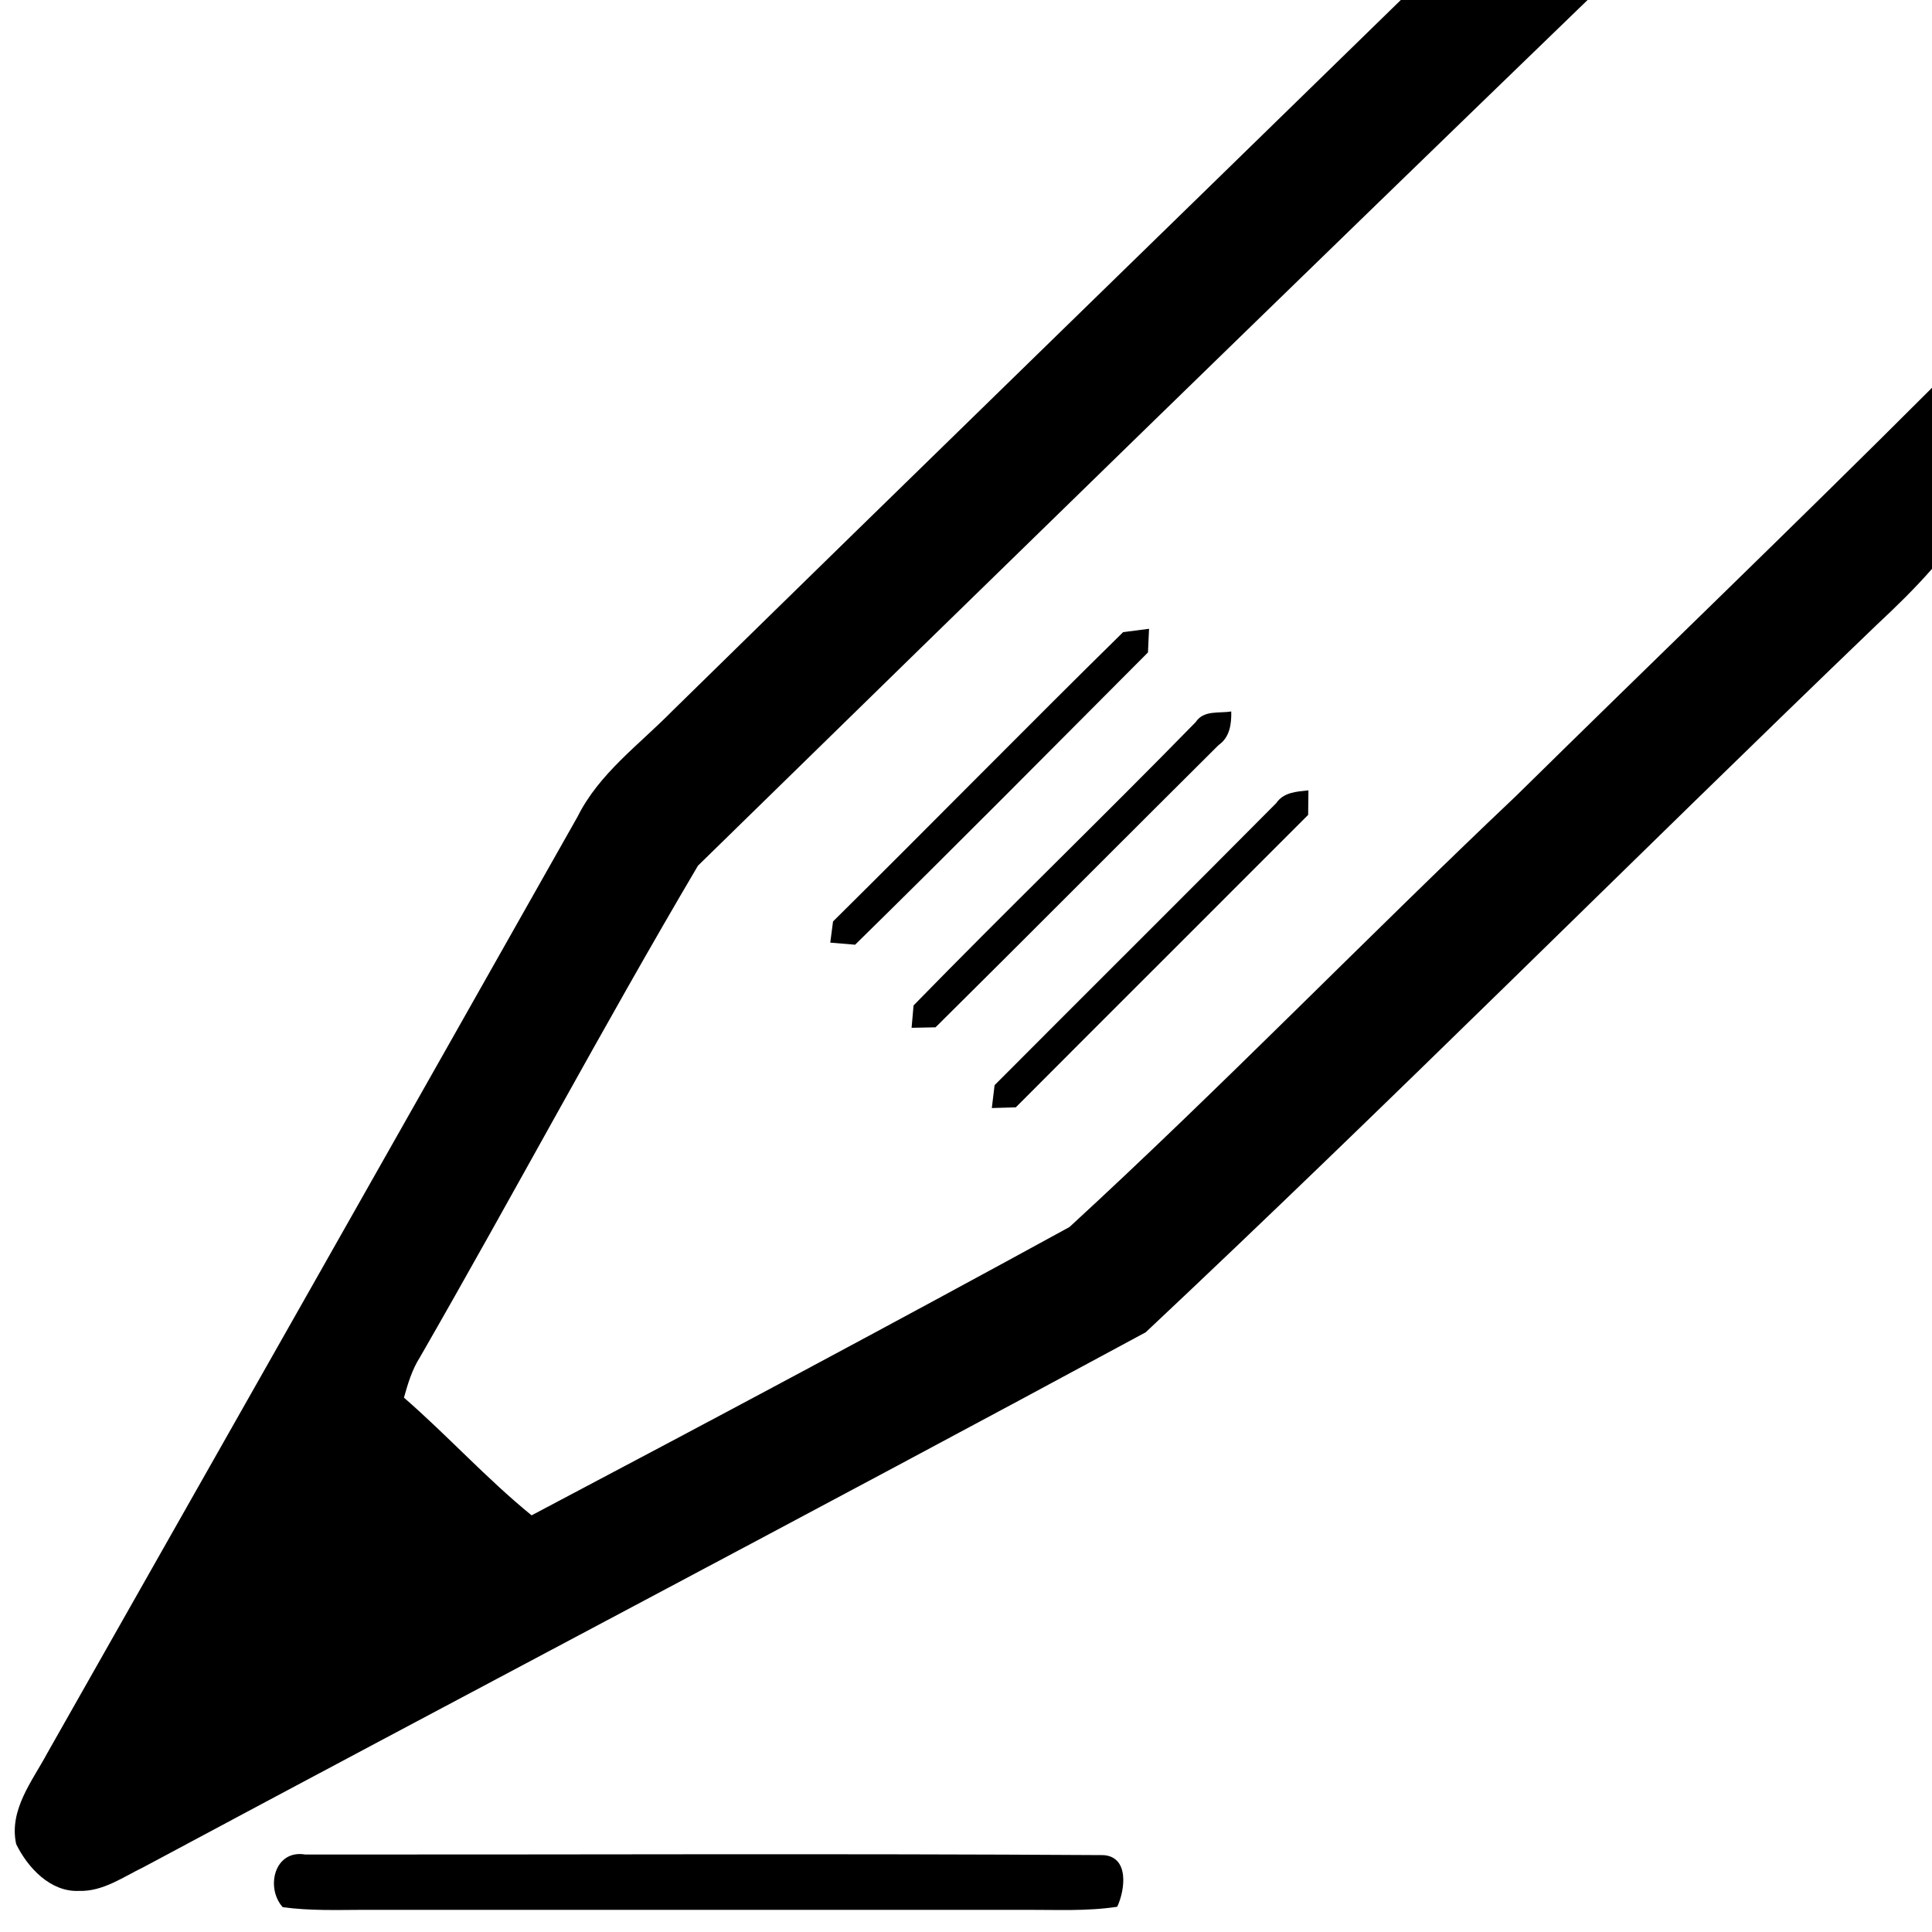 <?xml version="1.0" encoding="UTF-8" ?>
<!DOCTYPE svg PUBLIC "-//W3C//DTD SVG 1.1//EN" "http://www.w3.org/Graphics/SVG/1.1/DTD/svg11.dtd">
<svg width="196pt" height="196pt" viewBox="0 0 196 196" version="1.1" xmlns="http://www.w3.org/2000/svg">
<g id="#1499f7ff">
</g>
<g id="#000000ff">
<path fill="#000000" opacity="1.00" d=" M 142.11 0.00 L 161.06 0.00 C 130.88 29.17 100.81 58.48 70.81 87.82 C 61.11 104.25 52.13 121.13 42.61 137.68 C 41.81 138.93 41.38 140.36 40.98 141.79 C 45.41 145.64 49.38 150.03 53.93 153.73 C 72.17 144.10 90.41 134.38 108.50 124.48 C 123.95 110.28 138.56 95.18 153.79 80.76 C 167.84 66.93 182.07 53.27 196.00 39.34 L 196.00 57.71 C 194.25 59.71 192.34 61.57 190.40 63.38 C 165.59 87.21 141.29 111.62 116.23 135.16 C 82.45 153.42 48.43 171.28 14.58 189.41 C 12.49 190.42 10.44 191.91 8.02 191.83 C 5.13 191.97 2.81 189.48 1.64 187.08 C 0.89 183.62 3.27 180.70 4.80 177.85 C 22.75 146.19 40.70 114.53 58.60 82.84 C 60.78 78.47 64.83 75.56 68.18 72.15 C 92.77 48.05 117.47 24.05 142.11 0.00 Z" />
<path fill="#000000" opacity="1.00" d=" M 84.51 93.48 C 94.36 83.74 104.06 73.84 113.94 64.13 C 114.60 64.05 115.92 63.88 116.57 63.79 C 116.54 64.39 116.49 65.59 116.46 66.19 C 106.58 76.09 96.74 86.05 86.75 95.84 C 86.12 95.78 84.86 95.68 84.23 95.63 C 84.30 95.09 84.44 94.02 84.51 93.48 Z" />
<path fill="#000000" opacity="1.00" d=" M 121.30 73.26 C 122.11 72.02 123.66 72.38 124.91 72.18 C 124.94 73.45 124.76 74.80 123.63 75.58 C 114.04 85.11 104.51 94.71 94.91 104.22 C 94.30 104.24 93.08 104.26 92.48 104.27 C 92.53 103.71 92.63 102.57 92.68 102.00 C 102.12 92.32 111.85 82.93 121.30 73.26 Z" />
<path fill="#000000" opacity="1.00" d=" M 129.47 81.48 C 130.22 80.37 131.53 80.31 132.74 80.18 C 132.73 80.80 132.72 82.05 132.71 82.67 C 122.83 92.57 112.92 102.44 103.05 112.34 C 102.44 112.36 101.22 112.40 100.62 112.41 C 100.69 111.83 100.83 110.67 100.90 110.09 C 110.41 100.54 119.97 91.05 129.47 81.48 Z" />
<path fill="#000000" opacity="1.00" d=" M 28.68 193.48 C 26.91 191.50 27.84 187.61 30.97 188.14 C 57.96 188.16 84.95 188.03 111.94 188.20 C 114.57 188.37 114.15 191.72 113.34 193.44 C 110.26 193.91 107.14 193.74 104.04 193.75 C 81.68 193.75 59.32 193.75 36.97 193.75 C 34.20 193.76 31.43 193.86 28.68 193.48 Z" />
</g>
</svg>
